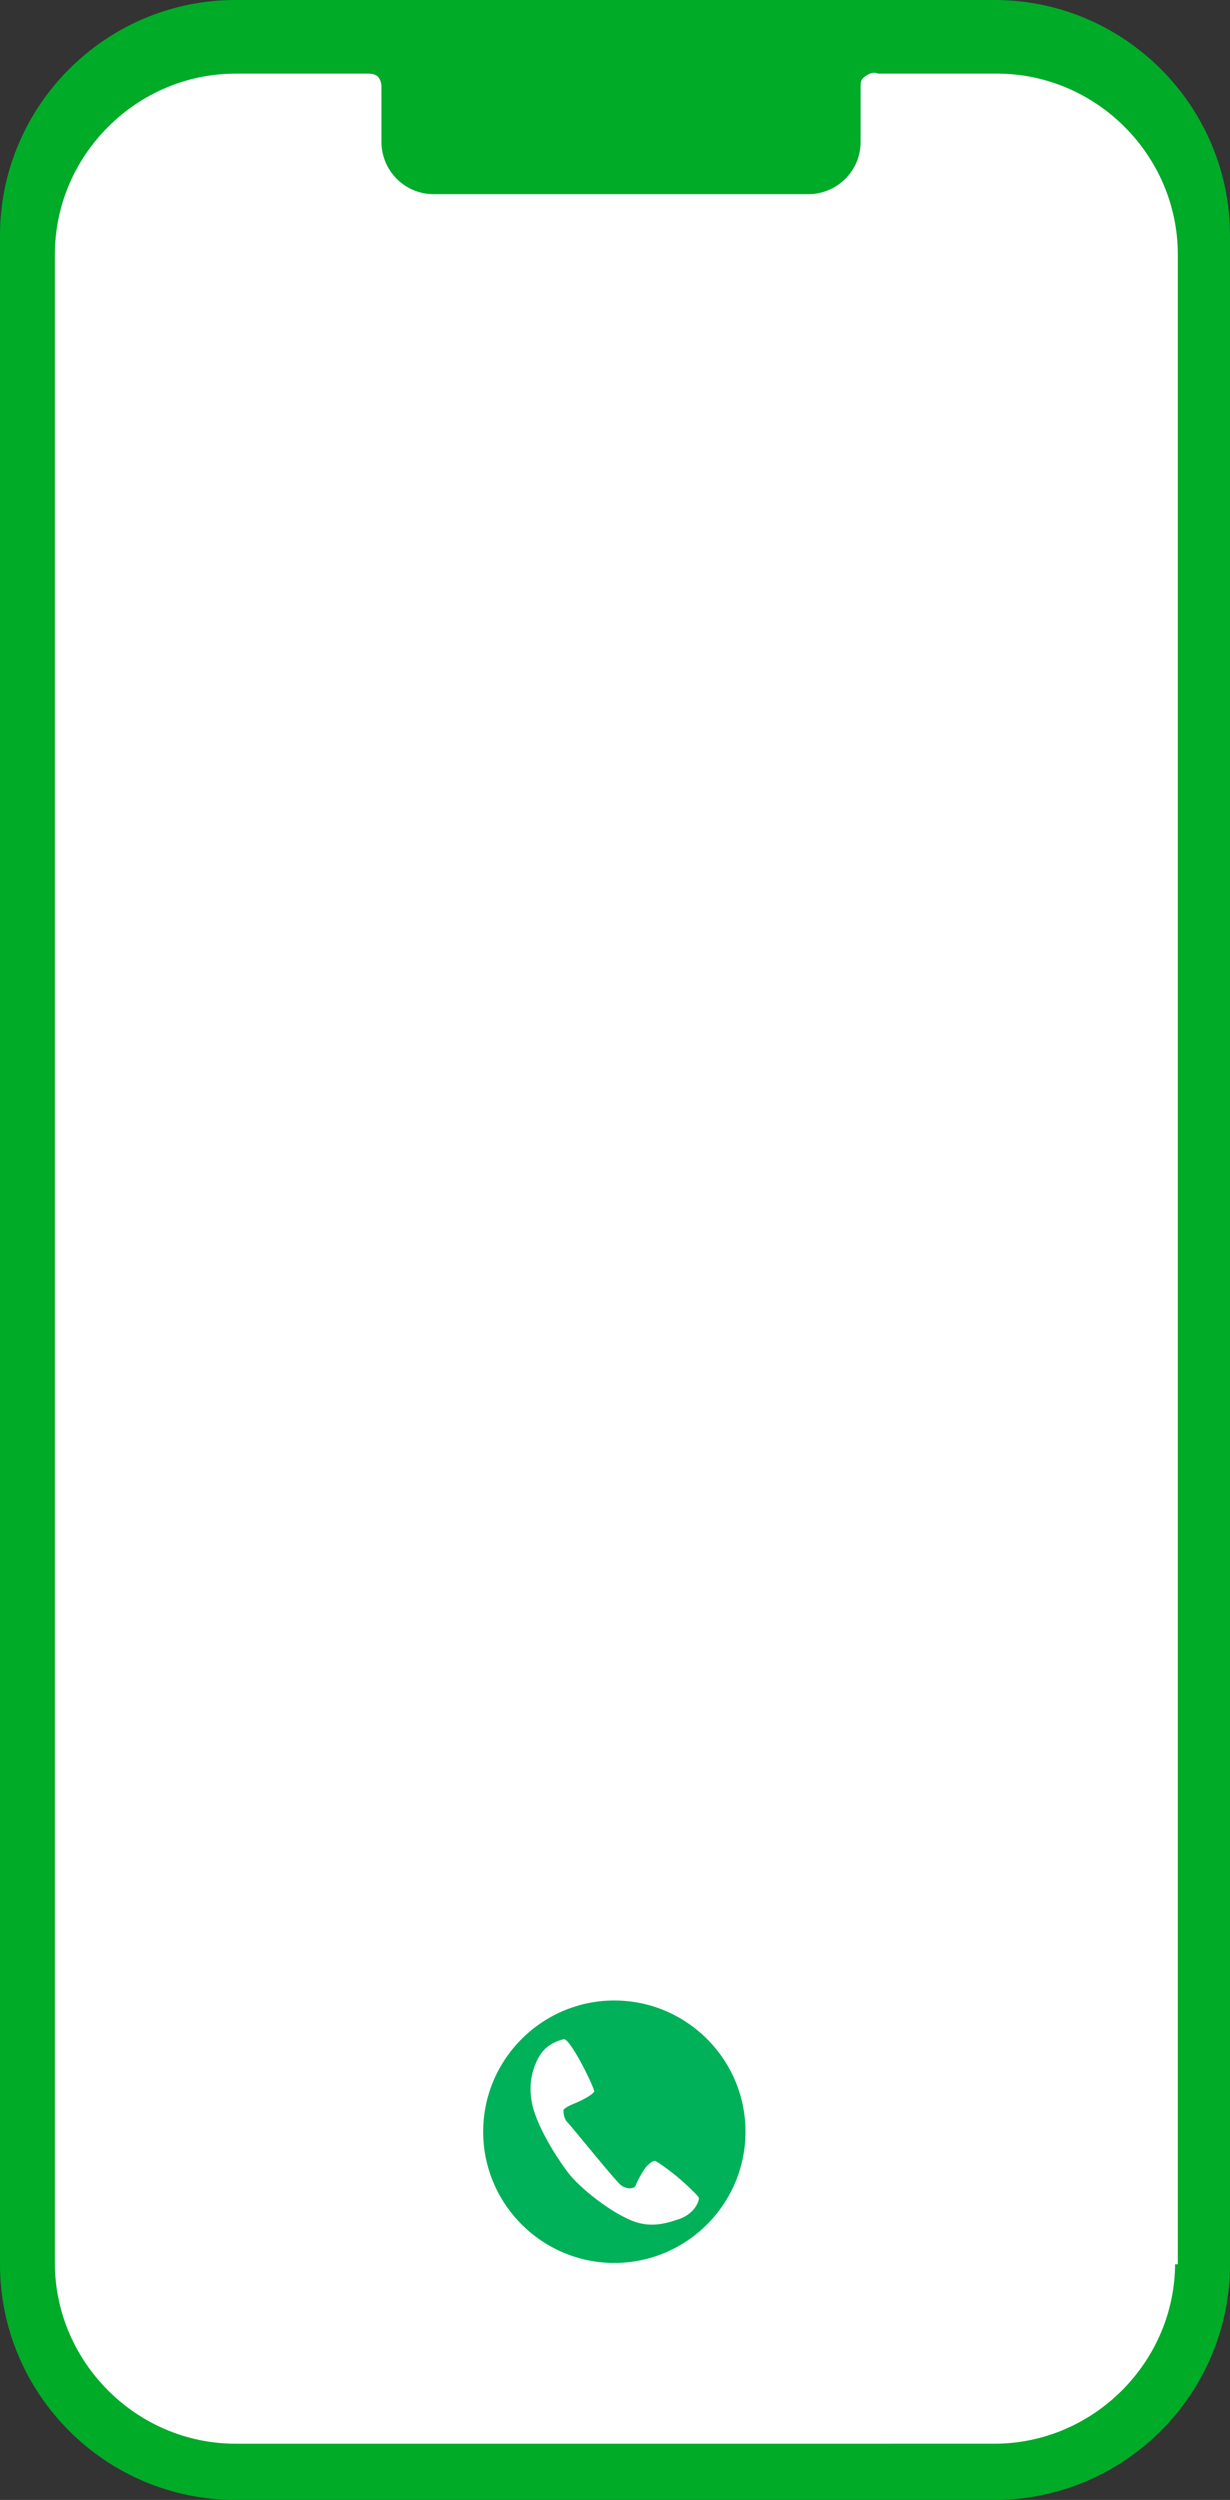 <?xml version="1.0" encoding="UTF-8"?>
<svg xmlns="http://www.w3.org/2000/svg" version="1.1" viewBox="0 0 91.9 186.7">
  <rect x="0" y="0" width="91.9" height="186.7" fill="#333333" stroke="none"/>
  <defs>
    <style>
      .cls-1 {
        fill: #00b159;
      }

      .cls-2 {
        fill: #00ab28;
      }

      .cls-3 {
        fill: #fff;
      }
    </style>
  </defs>
  <!-- Generator: Adobe Illustrator 28.7.4, SVG Export Plug-In . SVG Version: 1.2.0 Build 166)  -->
  <g>
    <g id="Warstwa_1">
      <path class="cls-3" d="M74,1.1H18C8.4,1.1.6,8.9.6,18.5v149.7c0,9.6,7.8,17.4,17.4,17.4h56c9.6,0,17.4-7.8,17.4-17.4V18.5c0-9.6-7.8-17.4-17.4-17.4Z"/>
      <path class="cls-2" d="M74.3,0H17.6C7.9,0,0,7.9,0,17.6v151.5c0,9.7,7.9,17.6,17.6,17.6h56.7c9.7,0,17.6-7.9,17.6-17.6V17.6C91.9,7.9,84,0,74.3,0ZM87.8,169c0,7.4-6.1,13.5-13.5,13.5H17.6c-7.4,0-13.5-6.1-13.5-13.5V19c0-7.4,6.1-13.5,13.5-13.5h10s.5,0,.7.3.2.6.2.7v4.1c0,2.1,1.7,3.9,3.9,3.9h28c2.1,0,3.9-1.7,3.9-3.9v-3.9c0-.7,0-.8.5-1.1s.8-.1.8-.1h8.9c7.4,0,13.5,6.1,13.5,13.5v150.1h-.2Z"/>
      <g>
        <path class="cls-1" d="M45.9,169c-5.4,0-9.8-4.4-9.8-9.8s4.4-9.8,9.8-9.8,9.8,4.4,9.8,9.8-4.4,9.8-9.8,9.8Z"/>
        <path class="cls-3" d="M42.1,152.3s-1.1.2-1.7,1.1-1,2.3-.6,3.9c.4,1.6,1.7,3.7,2.6,4.9.9,1.2,2.8,2.6,3.9,3.2,1.1.6,2.2,1.1,4.2.4,1.5-.4,1.8-1.6,1.7-1.7-.2-.3-1.3-1.3-1.8-1.7s-1.2-.9-1.4-1-.5.2-.7.4-.7,1.1-.8,1.4-.7.3-1.1,0-3.7-4.4-4-4.7-.3-.8-.3-.9.3-.3.8-.5,1.3-.6,1.5-.9c0-.3-1.6-3.6-2.2-3.9h0Z"/>
      </g>
    </g>
  </g>
</svg>